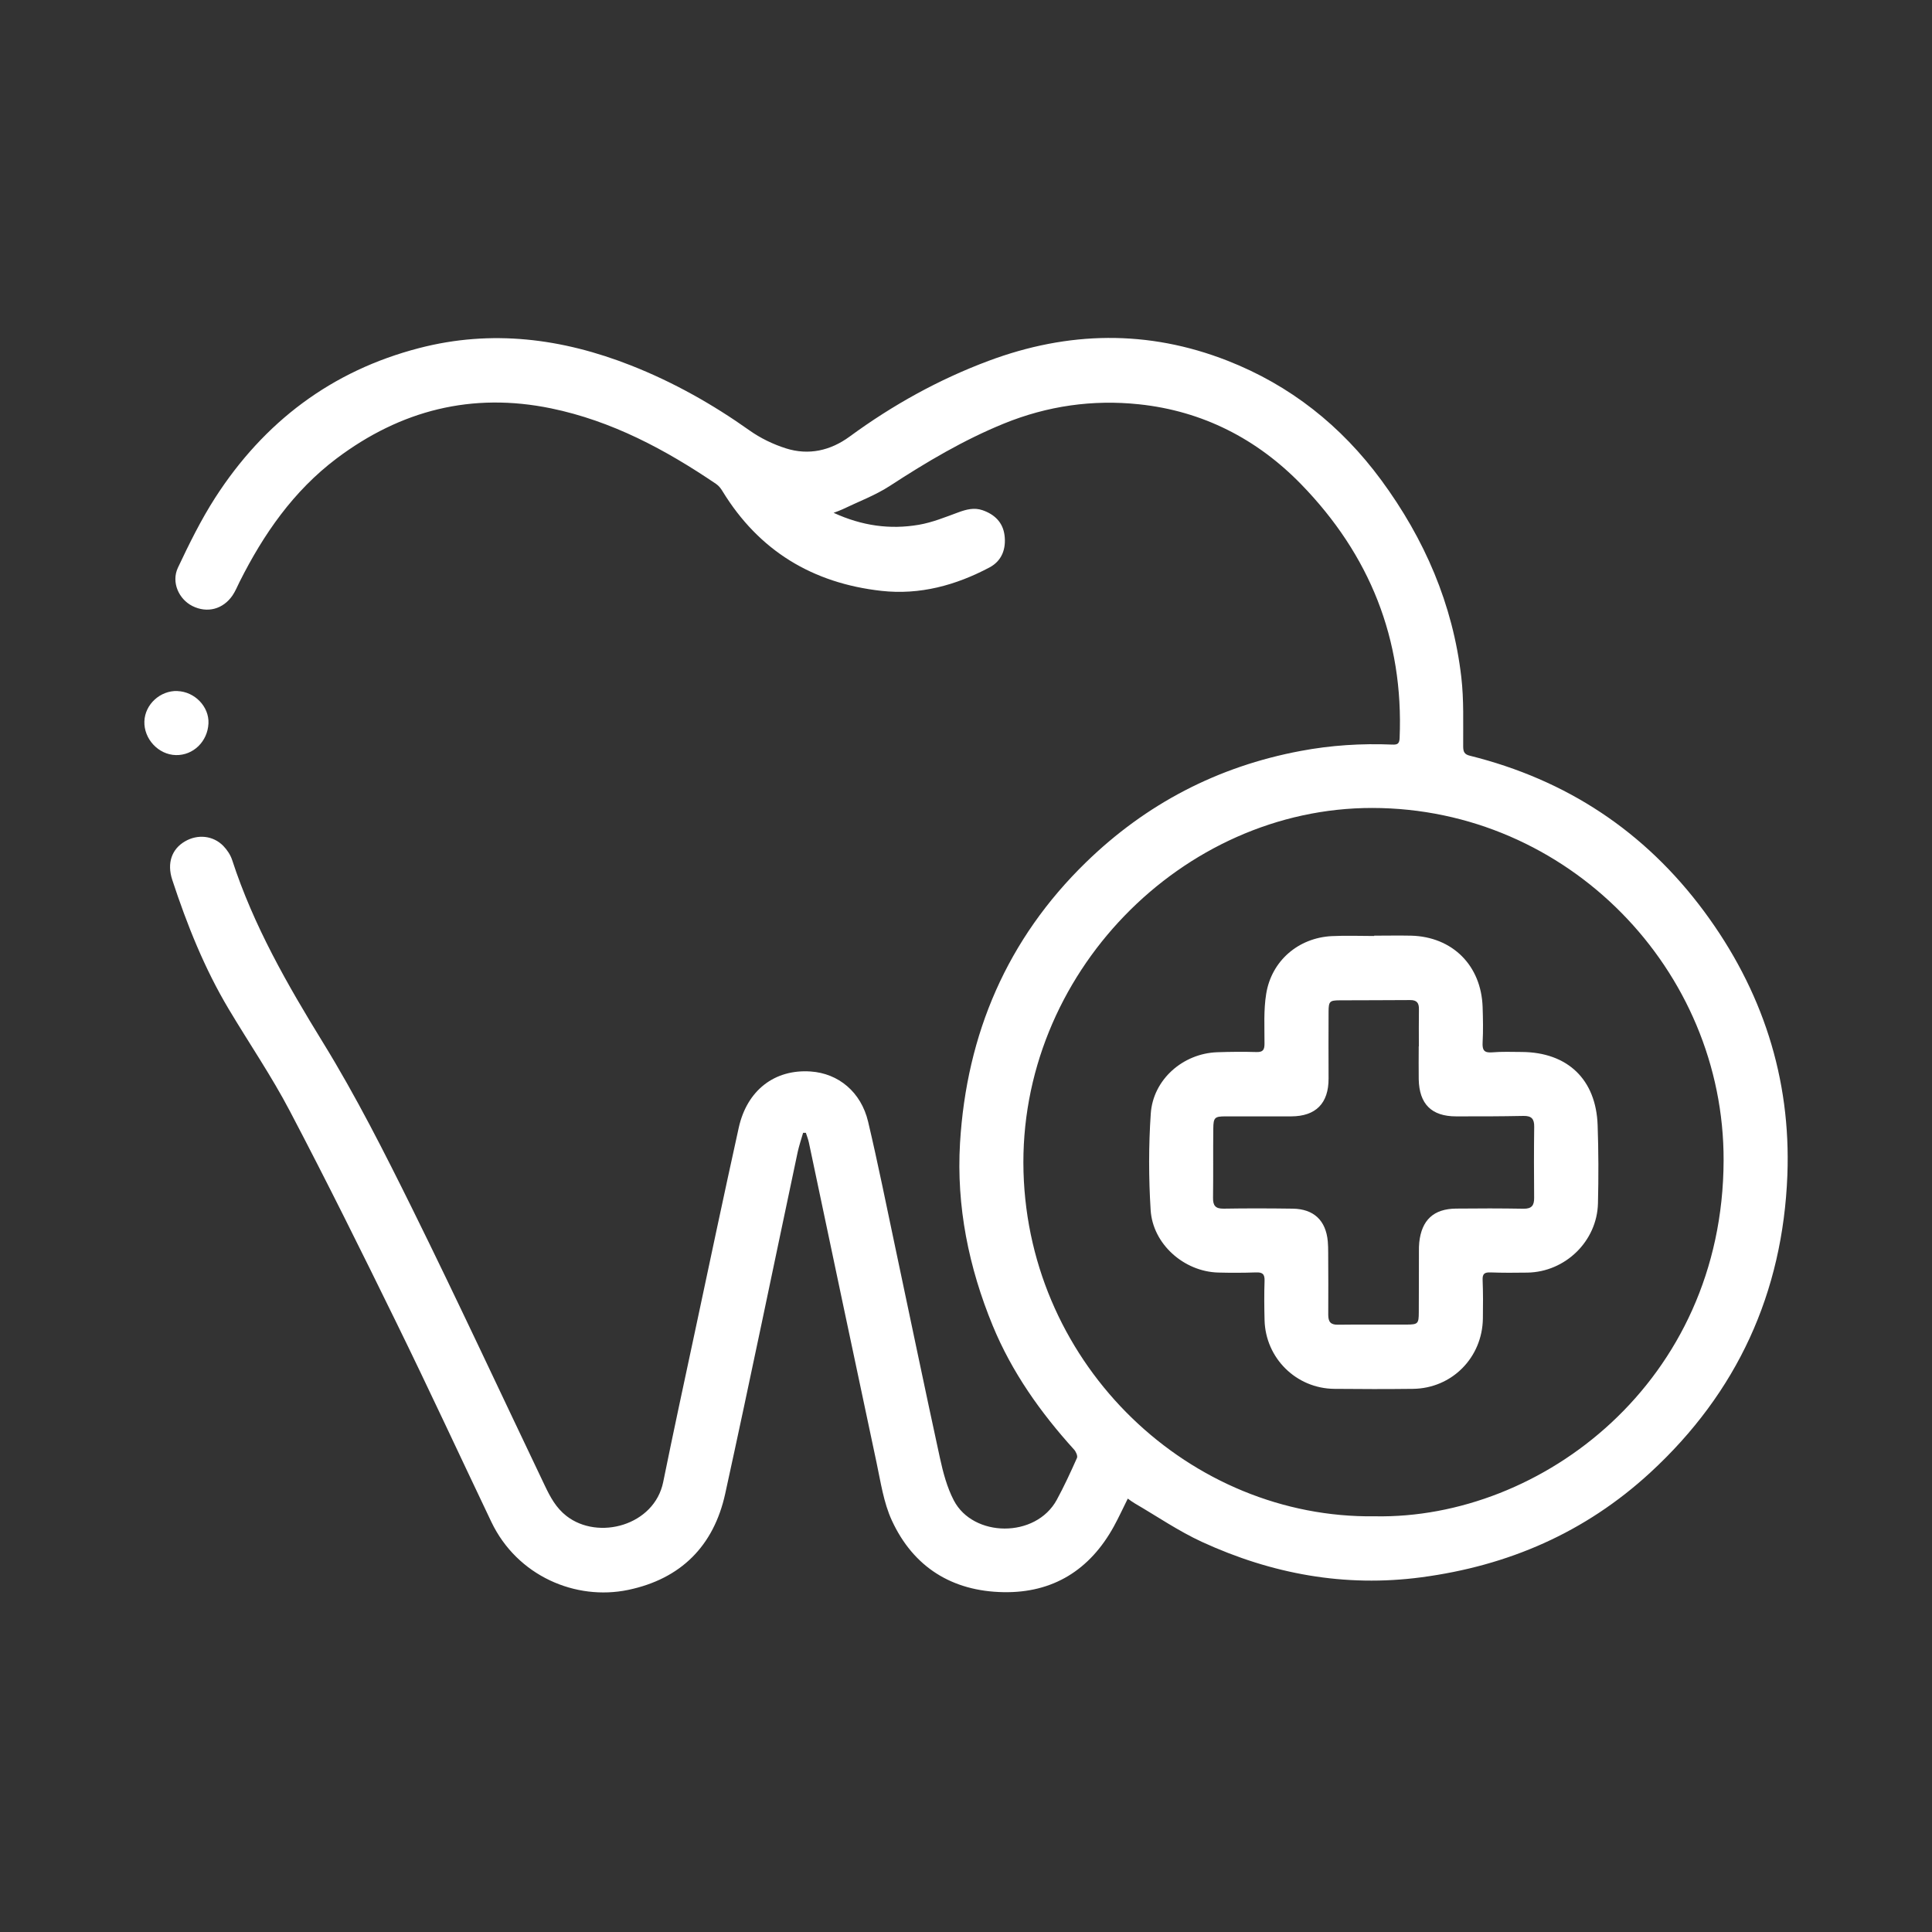 <svg xmlns="http://www.w3.org/2000/svg" id="Capa_1" data-name="Capa 1" viewBox="0 0 300 300"><rect x="0" y="0" width="300" height="300" fill="#333333" stroke="none"/><defs><style>      .cls-1 {        fill: #fff;      }    </style></defs><path class="cls-1" d="m124.7,175.92c-.28.98-.61,1.95-.83,2.94-3.75,17.7-7.39,35.41-11.26,53.08-1.78,8.11-6.88,13.23-15.07,14.94-8.15,1.7-17.23-2.16-21.24-10.55-4.92-10.32-9.72-20.69-14.75-30.95-5.39-11.01-10.84-22-16.54-32.85-2.85-5.44-6.34-10.55-9.49-15.83-3.77-6.31-6.48-13.11-8.77-20.07-.87-2.64-.05-4.81,1.97-5.98,1.97-1.15,4.37-.92,5.96.71.59.61,1.11,1.39,1.37,2.19,3.31,10.17,8.55,19.31,14.13,28.38,5.08,8.26,9.49,16.98,13.8,25.69,7.05,14.27,13.76,28.71,20.62,43.07.84,1.76,1.73,3.44,3.36,4.71,4.95,3.85,13.65,1.47,15.02-5.27,1.58-7.78,3.26-15.54,4.92-23.31,2.25-10.57,4.48-21.15,6.81-31.71,1.29-5.83,5.59-9.11,11.16-8.73,4.32.29,7.84,3.19,8.93,7.8,1.54,6.51,2.85,13.08,4.24,19.63,2.3,10.86,4.55,21.73,6.91,32.58.49,2.25,1.1,4.56,2.15,6.58,3,5.78,12.71,5.93,15.99-.07,1.15-2.11,2.16-4.31,3.14-6.51.14-.31-.16-.99-.46-1.31-5.2-5.74-9.64-12-12.61-19.2-3.74-9.08-5.67-18.56-5.09-28.39,1.02-16.97,7.33-31.69,19.55-43.58,9.34-9.09,20.47-14.89,33.33-17.3,4.72-.89,9.46-1.19,14.25-.99.78.03,1.09-.12,1.13-.99.65-15.39-4.67-28.51-15.28-39.42-6.87-7.06-15.31-11.39-25.18-12.43-7.2-.76-14.22.24-20.98,2.99-6.26,2.55-12.02,5.97-17.67,9.65-2.3,1.5-4.94,2.48-7.43,3.68-.35.17-.73.29-1.35.53,4.42,2.03,8.76,2.62,13.22,1.86,2.1-.36,4.13-1.19,6.14-1.93,1.25-.46,2.46-.78,3.75-.34,1.87.64,3.17,1.88,3.43,3.89.27,2.11-.41,3.98-2.33,5-5.24,2.78-10.82,4.3-16.78,3.64-10.68-1.19-19.02-6.21-24.69-15.49-.25-.42-.58-.84-.98-1.11-7.89-5.35-16.19-9.79-25.63-11.74-12.29-2.53-23.36.29-33.32,7.79-6.69,5.05-11.33,11.74-15.05,19.15-.35.7-.65,1.45-1.09,2.1-1.48,2.17-3.95,2.8-6.24,1.65-2.11-1.06-3.3-3.69-2.25-5.94,1.75-3.71,3.58-7.43,5.79-10.87,7.58-11.77,18.06-19.71,31.67-23.24,11.26-2.92,22.19-1.52,32.91,2.7,6.57,2.59,12.65,6.01,18.4,10.09,1.69,1.2,3.66,2.15,5.64,2.78,3.54,1.12,6.91.36,9.9-1.83,6.67-4.89,13.84-8.87,21.58-11.76,12.34-4.61,24.73-4.86,37.07-.03,9.76,3.82,17.66,10.09,23.89,18.54,6.74,9.16,11.12,19.28,12.44,30.61.41,3.54.27,7.15.29,10.73,0,.86.18,1.26,1.05,1.47,14.97,3.73,27.12,11.71,36.36,24.17,9.02,12.18,13.51,25.88,12.93,40.97-.71,18.25-7.78,33.74-21.31,46.19-10.11,9.3-22.03,14.45-35.52,16.24-11.91,1.58-23.24-.52-34.06-5.49-3.63-1.67-6.98-3.97-10.45-5.99-.35-.2-.67-.45-1.08-.74-.76,1.53-1.42,2.96-2.17,4.33-3.72,6.76-9.46,10.34-17.14,10.2-7.93-.14-13.97-3.85-17.33-11.14-1.28-2.78-1.73-5.97-2.38-9.01-3.53-16.55-7-33.11-10.5-49.67-.11-.51-.31-1.01-.47-1.51-.14,0-.28,0-.42,0Zm88.79,59.53c25.85.49,54.05-20.87,54.15-55.25.09-29.54-24.16-54.71-54.55-54.74-29.54-.03-55.01,25.84-54.16,56.51.84,30.26,25.93,53.87,54.56,53.48Z"></path><path class="cls-1" d="m27.56,107.31c2.69.1,4.93,2.43,4.81,5.02-.13,2.81-2.36,4.98-5.06,4.92-2.71-.06-4.99-2.51-4.89-5.25.1-2.63,2.46-4.79,5.13-4.7Z"></path><path class="cls-1" d="m213.39,145.29c1.91,0,3.82-.04,5.73,0,6.42.17,10.88,4.62,11.1,11.07.06,1.83.1,3.67,0,5.5-.06,1.16.19,1.65,1.46,1.55,1.53-.13,3.07-.07,4.61-.06,7.12.04,11.55,4.26,11.79,11.38.14,4.04.15,8.08.05,12.12-.14,5.89-5.08,10.67-10.96,10.76-1.91.03-3.82.04-5.73-.03-.91-.03-1.26.2-1.22,1.17.08,2,.07,4,.04,6-.09,6.07-4.82,10.84-10.86,10.91-4.07.05-8.14.04-12.2,0-5.91-.05-10.68-4.75-10.84-10.66-.05-2.04-.07-4.08,0-6.12.04-1.08-.36-1.34-1.36-1.3-1.95.07-3.9.07-5.85.02-5.3-.15-10.15-4.41-10.48-9.71-.31-4.97-.32-10,.02-14.97.36-5.3,5-9.34,10.31-9.53,2.03-.07,4.07-.09,6.1-.03,1.03.03,1.25-.36,1.25-1.3.01-2.58-.15-5.2.26-7.72.82-5.14,4.99-8.71,10.17-8.98,2.19-.11,4.4-.02,6.6-.02,0-.01,0-.02,0-.04Zm6.93,17.18c0-1.92-.02-3.83.01-5.75.02-.98-.32-1.44-1.37-1.43-3.65.04-7.31.01-10.96.04-1.53.01-1.69.17-1.7,1.76-.02,3.46-.01,6.92,0,10.37.02,3.85-1.97,5.88-5.8,5.89-3.41,0-6.81-.01-10.22,0-1.66,0-1.86.19-1.88,1.88-.04,3.58.01,7.17-.04,10.75-.02,1.22.37,1.72,1.65,1.7,3.57-.06,7.14-.05,10.71,0,3.28.04,5.17,1.83,5.46,5.09.05.58.06,1.16.06,1.75.01,3.21.04,6.42.01,9.62,0,1.1.35,1.58,1.51,1.56,3.57-.05,7.14,0,10.71-.02,1.72-.01,1.83-.16,1.84-1.88.02-3.17.01-6.33.02-9.5,0-.46,0-.92.05-1.37.37-3.48,2.23-5.23,5.73-5.26,3.49-.04,6.98-.04,10.46.02,1.29.02,1.67-.53,1.65-1.72-.03-3.67-.04-7.33.01-11,.02-1.23-.41-1.71-1.66-1.69-3.49.07-6.98.08-10.46.07-3.82,0-5.73-1.91-5.81-5.76-.03-1.71,0-3.42,0-5.12Z"></path></svg>